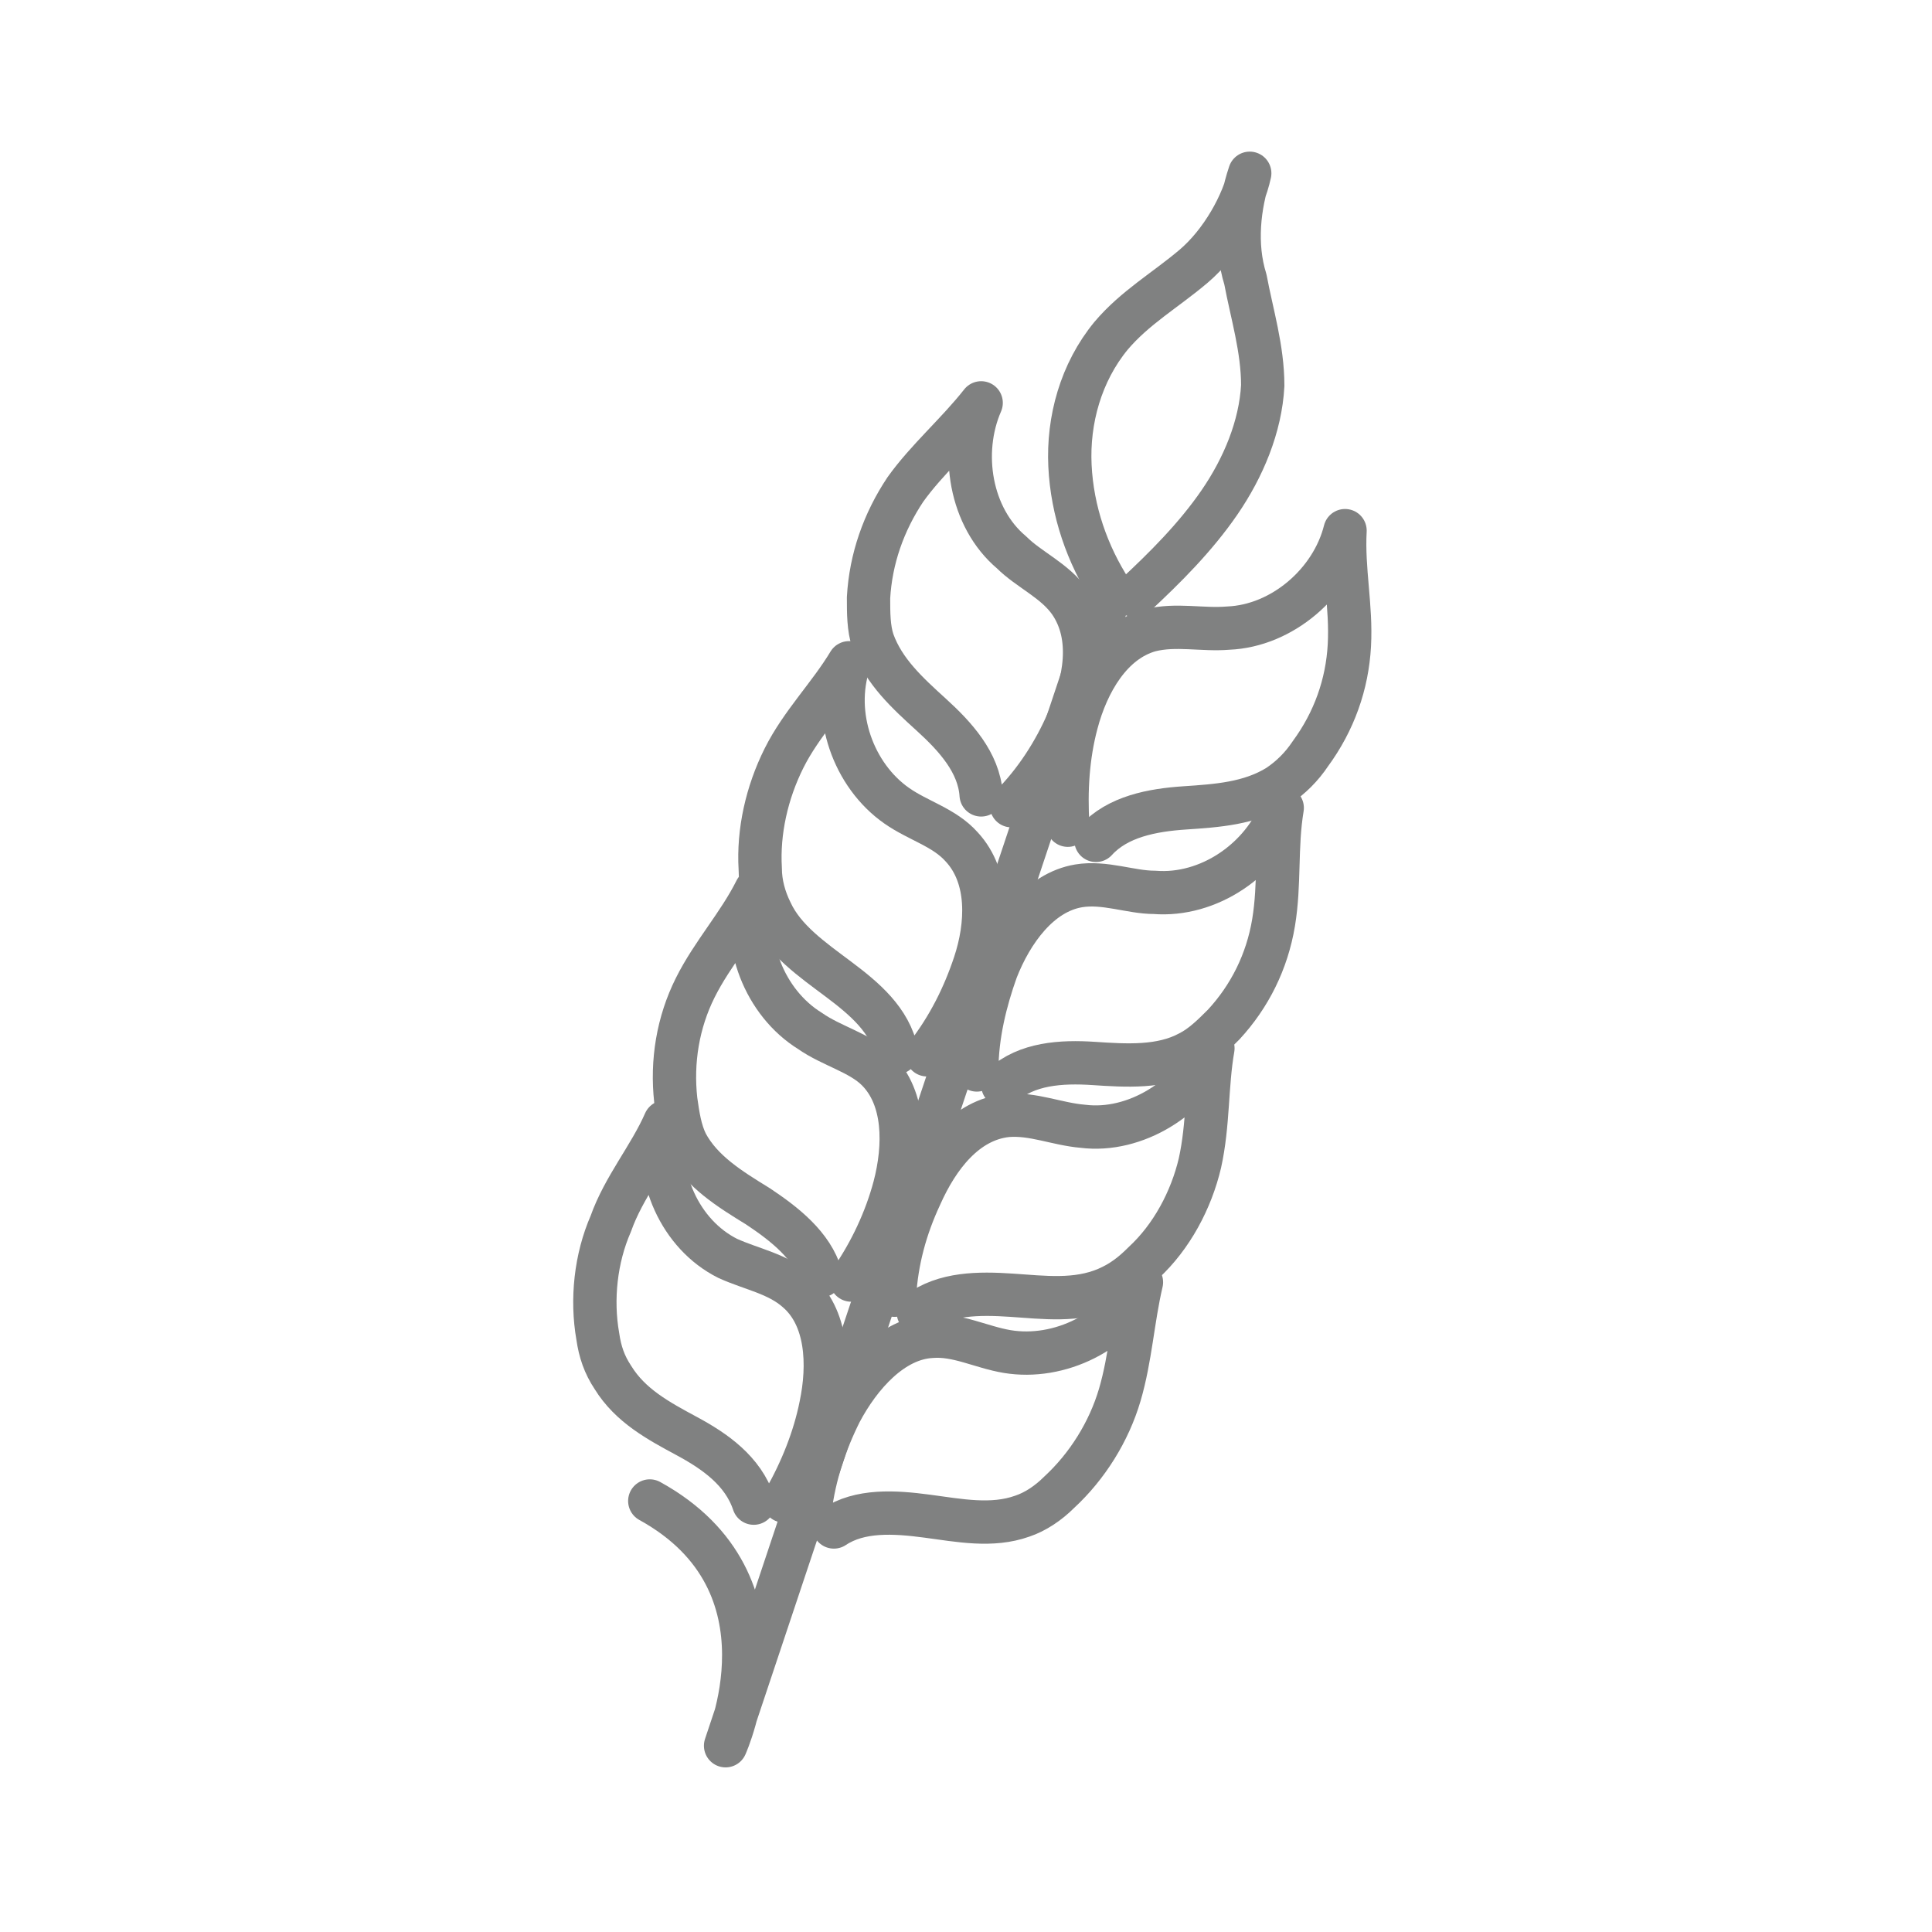 <?xml version="1.0" encoding="UTF-8"?>
<!-- Generator: Adobe Illustrator 23.1.0, SVG Export Plug-In . SVG Version: 6.00 Build 0)  -->
<svg xmlns="http://www.w3.org/2000/svg" xmlns:xlink="http://www.w3.org/1999/xlink" version="1.1" id="Capa_1" x="0px" y="0px" viewBox="0 0 89.2 89.2" xml:space="preserve">
<g>
	<path fill="none" stroke="#808181" stroke-width="2" stroke-linecap="round" stroke-linejoin="round" stroke-miterlimit="10" d="   M49.3,38.1c-0.1-1.6,0-3.2,0.4-4.7c0.5-1.9,1.6-3.8,3.4-4.3c1.2-0.3,2.4,0,3.6-0.1c2.5-0.1,4.8-2.1,5.4-4.5   c-0.1,1.8,0.3,3.5,0.2,5.3c-0.1,1.8-0.7,3.5-1.8,5c-0.4,0.6-0.9,1.1-1.5,1.5c-1.3,0.8-2.8,0.9-4.3,1c-1.5,0.1-3.1,0.4-4.1,1.5"></path>
	<path fill="none" stroke="#808181" stroke-width="2" stroke-linecap="round" stroke-linejoin="round" stroke-miterlimit="10" d="   M45.1,49.4c0-1.6,0.4-3.2,0.9-4.6c0.7-1.8,2-3.6,3.8-3.9c1.2-0.2,2.4,0.3,3.5,0.3c2.5,0.2,5-1.5,5.9-3.9c-0.3,1.8-0.1,3.5-0.4,5.3   c-0.3,1.8-1.1,3.4-2.3,4.7c-0.5,0.5-1,1-1.6,1.3c-1.3,0.7-2.9,0.6-4.4,0.5s-3.1,0-4.2,1"></path>
	<path fill="none" stroke="#808181" stroke-width="2" stroke-linecap="round" stroke-linejoin="round" stroke-miterlimit="10" d="   M41.3,59.8c0.1-1.6,0.5-3.1,1.2-4.6c0.8-1.8,2.1-3.5,4-3.7c1.2-0.1,2.3,0.4,3.5,0.5c2.4,0.3,5-1.3,6-3.6c-0.3,1.7-0.2,3.5-0.6,5.3   c-0.4,1.7-1.3,3.4-2.6,4.6c-0.5,0.5-1,0.9-1.7,1.2c-1.4,0.6-2.9,0.4-4.4,0.3s-3.1-0.1-4.3,0.8"></path>
	<path fill="none" stroke="#808181" stroke-width="2" stroke-linecap="round" stroke-linejoin="round" stroke-miterlimit="10" d="   M37.4,69.7c0.2-1.6,0.7-3.1,1.4-4.5c0.9-1.7,2.4-3.4,4.2-3.5c1.2-0.1,2.3,0.5,3.5,0.7c2.4,0.4,5.1-0.9,6.2-3.2   c-0.4,1.7-0.5,3.5-1,5.2c-0.5,1.7-1.5,3.3-2.8,4.5c-0.5,0.5-1.1,0.9-1.7,1.1c-1.4,0.5-2.9,0.2-4.4,0c-1.5-0.2-3.1-0.3-4.3,0.5"></path>
	<path fill="none" stroke="#808181" stroke-width="2" stroke-linecap="round" stroke-linejoin="round" stroke-miterlimit="10" d="   M46.7,37.2c1.1-1.1,2-2.5,2.6-3.9c0.8-1.8,1.2-3.9,0.1-5.5c-0.7-1-1.9-1.5-2.7-2.3c-1.9-1.6-2.4-4.6-1.4-6.9   c-1.1,1.4-2.5,2.6-3.5,4c-1,1.5-1.6,3.2-1.7,5c0,0.7,0,1.4,0.2,2c0.5,1.4,1.6,2.4,2.7,3.4c1.1,1,2.2,2.2,2.3,3.7"></path>
	<path fill="none" stroke="#808181" stroke-width="2" stroke-linecap="round" stroke-linejoin="round" stroke-miterlimit="10" d="   M52.4,27.5c1.4-1.3,2.8-2.7,3.9-4.3c1.1-1.6,1.9-3.5,2-5.4c0-1.7-0.5-3.3-0.8-4.9C57,11.3,57.2,9.5,57.7,8   c-0.3,1.4-1.3,3.2-2.6,4.3c-1.3,1.1-2.7,1.9-3.8,3.2c-1.4,1.7-2,3.9-1.9,6s0.8,4.1,1.9,5.8L33.5,80.6c0,0,3.4-7.5-3.5-11.3"></path>
	<path fill="none" stroke="#808181" stroke-width="2" stroke-linecap="round" stroke-linejoin="round" stroke-miterlimit="10" d="   M39.3,59.1c0.9-1.3,1.6-2.8,2-4.3c0.5-1.9,0.5-4.1-0.8-5.4c-0.8-0.8-2.1-1.1-3.1-1.8c-2.1-1.3-3.2-4.1-2.5-6.5   c-0.8,1.6-2,2.9-2.8,4.5c-0.8,1.6-1.1,3.4-0.9,5.2c0.1,0.7,0.2,1.4,0.5,2c0.7,1.3,2,2.1,3.3,2.9c1.2,0.8,2.5,1.8,2.9,3.2"></path>
	<path fill="none" stroke="#808181" stroke-width="2" stroke-linecap="round" stroke-linejoin="round" stroke-miterlimit="10" d="   M36.2,69.3c0.8-1.4,1.4-2.9,1.7-4.4c0.4-1.9,0.3-4.1-1.1-5.3c-0.9-0.8-2.1-1-3.2-1.5c-2.2-1.1-3.4-3.8-2.9-6.3   c-0.7,1.6-1.9,3-2.5,4.7c-0.7,1.6-0.9,3.5-0.6,5.2c0.1,0.7,0.3,1.3,0.7,1.9c0.8,1.3,2.1,2,3.4,2.7c1.3,0.7,2.6,1.6,3.1,3.1"></path>
	<path fill="none" stroke="#808181" stroke-width="2" stroke-linecap="round" stroke-linejoin="round" stroke-miterlimit="10" d="   M42.8,48.7c1-1.3,1.7-2.7,2.2-4.2c0.6-1.8,0.7-4-0.6-5.4c-0.8-0.9-2-1.2-3-1.9c-2-1.4-3-4.2-2.2-6.6c-0.9,1.5-2.2,2.8-3,4.4   c-0.8,1.6-1.2,3.4-1.1,5.1c0,0.7,0.2,1.4,0.5,2c0.6,1.3,1.9,2.2,3.1,3.1c1.2,0.9,2.4,1.9,2.7,3.4"></path>
</g>
</svg>
